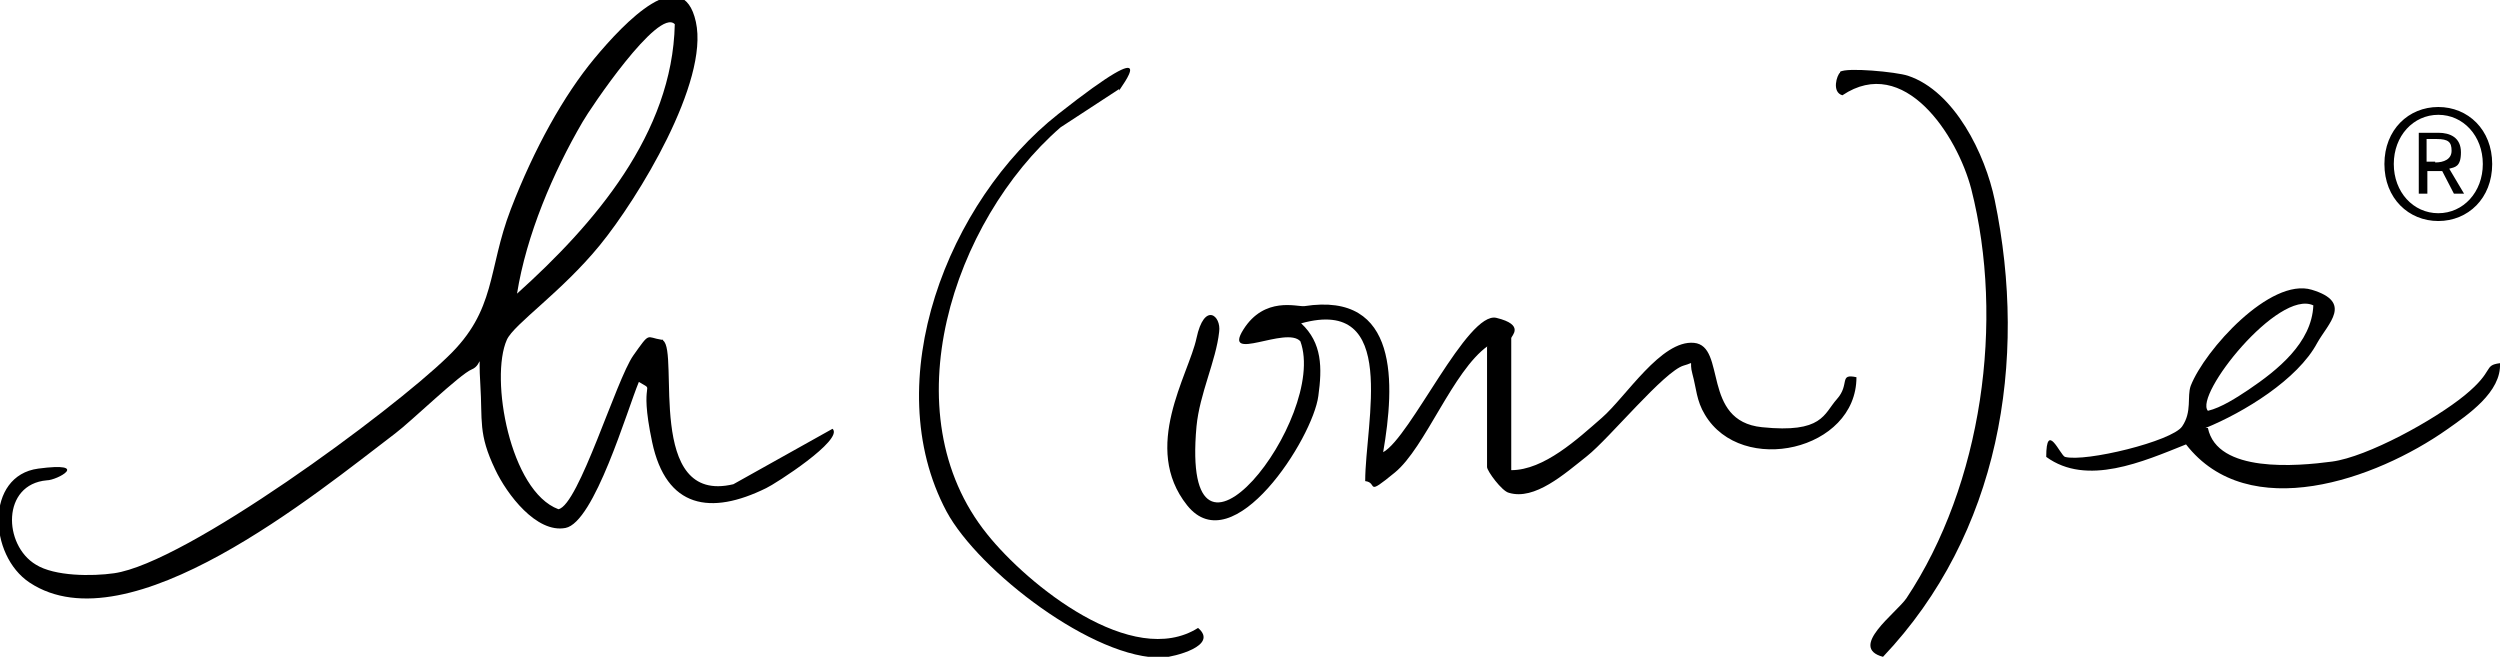 <?xml version="1.0" encoding="UTF-8"?>
<svg id="Layer_1" xmlns="http://www.w3.org/2000/svg" version="1.1" viewBox="0 0 320.1 84.1">
  <!-- Generator: Adobe Illustrator 29.3.1, SVG Export Plug-In . SVG Version: 2.1.0 Build 151)  -->
  <path d="M84.9,43.6c2.1,1.4-2.3,21.1,9,18.4l12.7-7.1c1.5,1.4-7.4,7.1-8.5,7.6-7.1,3.5-12.8,2.6-14.6-5.9s.6-6.3-1.7-7.7c-1.5,3.6-5.7,18-9.4,18.7s-7.5-4.3-9-7.5c-2.2-4.6-1.6-6.2-1.9-10.9s.4-2.5-1.1-1.9-7.8,6.7-9.8,8.2c-10,7.6-34.1,27.5-46.8,19.1-5.3-3.5-5.7-13.7,1.1-14.6s2.4,1.5,1.1,1.5c-5.8.5-5.6,8.3-1.4,10.8,2.4,1.5,7.2,1.5,10,1.1,9.2-1.3,35.5-20.7,42.7-27.7,6.3-6,5.1-11.1,8.1-18.9s6.8-14.6,10.7-19.3,11.3-12.4,13-4.7-7.4,22.6-12.3,28.6-11,10.1-11.9,12.1c-2.2,4.9.4,19.4,6.6,21.7,2.6-.5,7.4-16.6,9.6-19.7s1.6-2.3,3.6-2h.2ZM86.4,3.1c-2.1-2.2-10.9,10.9-11.8,12.5-3.8,6.5-7.2,14.5-8.4,22,9.9-8.9,19.9-20.5,20.2-34.5Z"/>
  <path d="M190.5,44.3c-4.5,3.2-8,13-11.9,16.2s-2.1,1.3-3.8,1.1c0-7.5,4.4-23.7-8.2-20.2,2.7,2.5,2.7,5.7,2.2,9.3-.7,5.4-10.9,21.4-16.8,14s.2-16.7,1.2-21.4,3.2-2.9,2.9-.8c-.4,3.7-2.5,7.9-2.9,12.1-2.1,23.2,16.9-1.1,13.3-10.9-1.8-2-10,2.8-7.3-1.5s6.9-2.9,7.8-3c12.2-1.9,11.6,10,10.1,18.7,3.5-1.9,10.8-18.1,14.5-17.2s1.9,2.3,1.9,2.6v16.9c4.2,0,8.5-4,11.6-6.7s7.6-10,11.8-9.6.9,10,8.7,10.8,7.9-1.7,9.6-3.6.2-3.3,2.5-2.8c0,9.4-14.7,12.7-19.4,4.8-1.1-1.8-1.1-3.4-1.6-5.2s.4-1.5-1.1-1.1c-2.5.7-9.5,9.3-12.4,11.6s-6.7,5.7-10,4.7c-.9-.2-2.8-2.8-2.8-3.3v-15.4h0Z"/>
  <path d="M282.7,54.8c1.2,5.8,11.4,4.9,15.9,4.3s13.1-5.3,17-8.5,2.3-3.8,4.5-4.1c.2,3.7-4.1,6.6-6.8,8.5-9.1,6.4-25.4,12.2-33.4,1.9-5.5,2.2-12.7,5.4-17.9,1.6,0-4.7,1.8-.2,2.4,0,2.6.7,13.7-2,15-3.9s.6-3.8,1.1-5.2c1.8-4.6,10.2-13.9,15.5-12.3s2.1,4.3.7,6.8c-2.5,4.7-9.4,8.9-14.3,10.9h.3,0ZM296.2,39.1c-4.5-2.1-15.3,11.5-13.5,13.5,1.7-.4,3.7-1.7,5.2-2.7,3.7-2.5,8.1-6,8.3-10.8Z"/>
  <path d="M235.6,9.2c.8-.6,7.2,0,8.7.5,6,2,9.9,10.1,11.1,15.9,4.3,20.7.6,42.8-14.3,58.5-4.5-1.2,1.7-5.6,3-7.5,9.7-14.6,12.6-35.5,8.3-52.4-1.8-6.9-8.6-17.3-16.5-12-1.4-.4-.7-2.6-.3-2.9h0Z"/>
  <path d="M143.3,11.4l-7.5,4.9c-13.8,12-21.9,36.6-9.4,52.1,5.2,6.5,18.6,17.3,27,12,2.7,2.3-3.1,3.7-4.5,3.8-8.8.3-23.6-11.1-27.7-18.7-8.9-16.7.2-39.8,14.3-50.9s7.8-3.2,7.8-3c0,0,0-.2,0-.2Z"/>
  <path d="M305.3,21c0-4.4,3.1-7.3,6.9-7.3s6.9,2.9,6.9,7.3-3.1,7.3-6.9,7.3-6.9-2.9-6.9-7.3ZM317.9,21c0-3.6-2.5-6.3-5.7-6.3s-5.7,2.7-5.7,6.3,2.5,6.3,5.7,6.3,5.7-2.7,5.7-6.3ZM309.7,17h2.5c1.5,0,2.9.6,2.9,2.5s-.8,1.9-1.5,2.1l1.9,3.2h-1.3l-1.5-2.9h-1.9v2.9h-1.1v-7.8h.2ZM311.8,20.8c1.1,0,2.1-.4,2.1-1.5s-.4-1.5-1.9-1.5h-1.3v2.9h1.1v.2Z"/>
</svg>